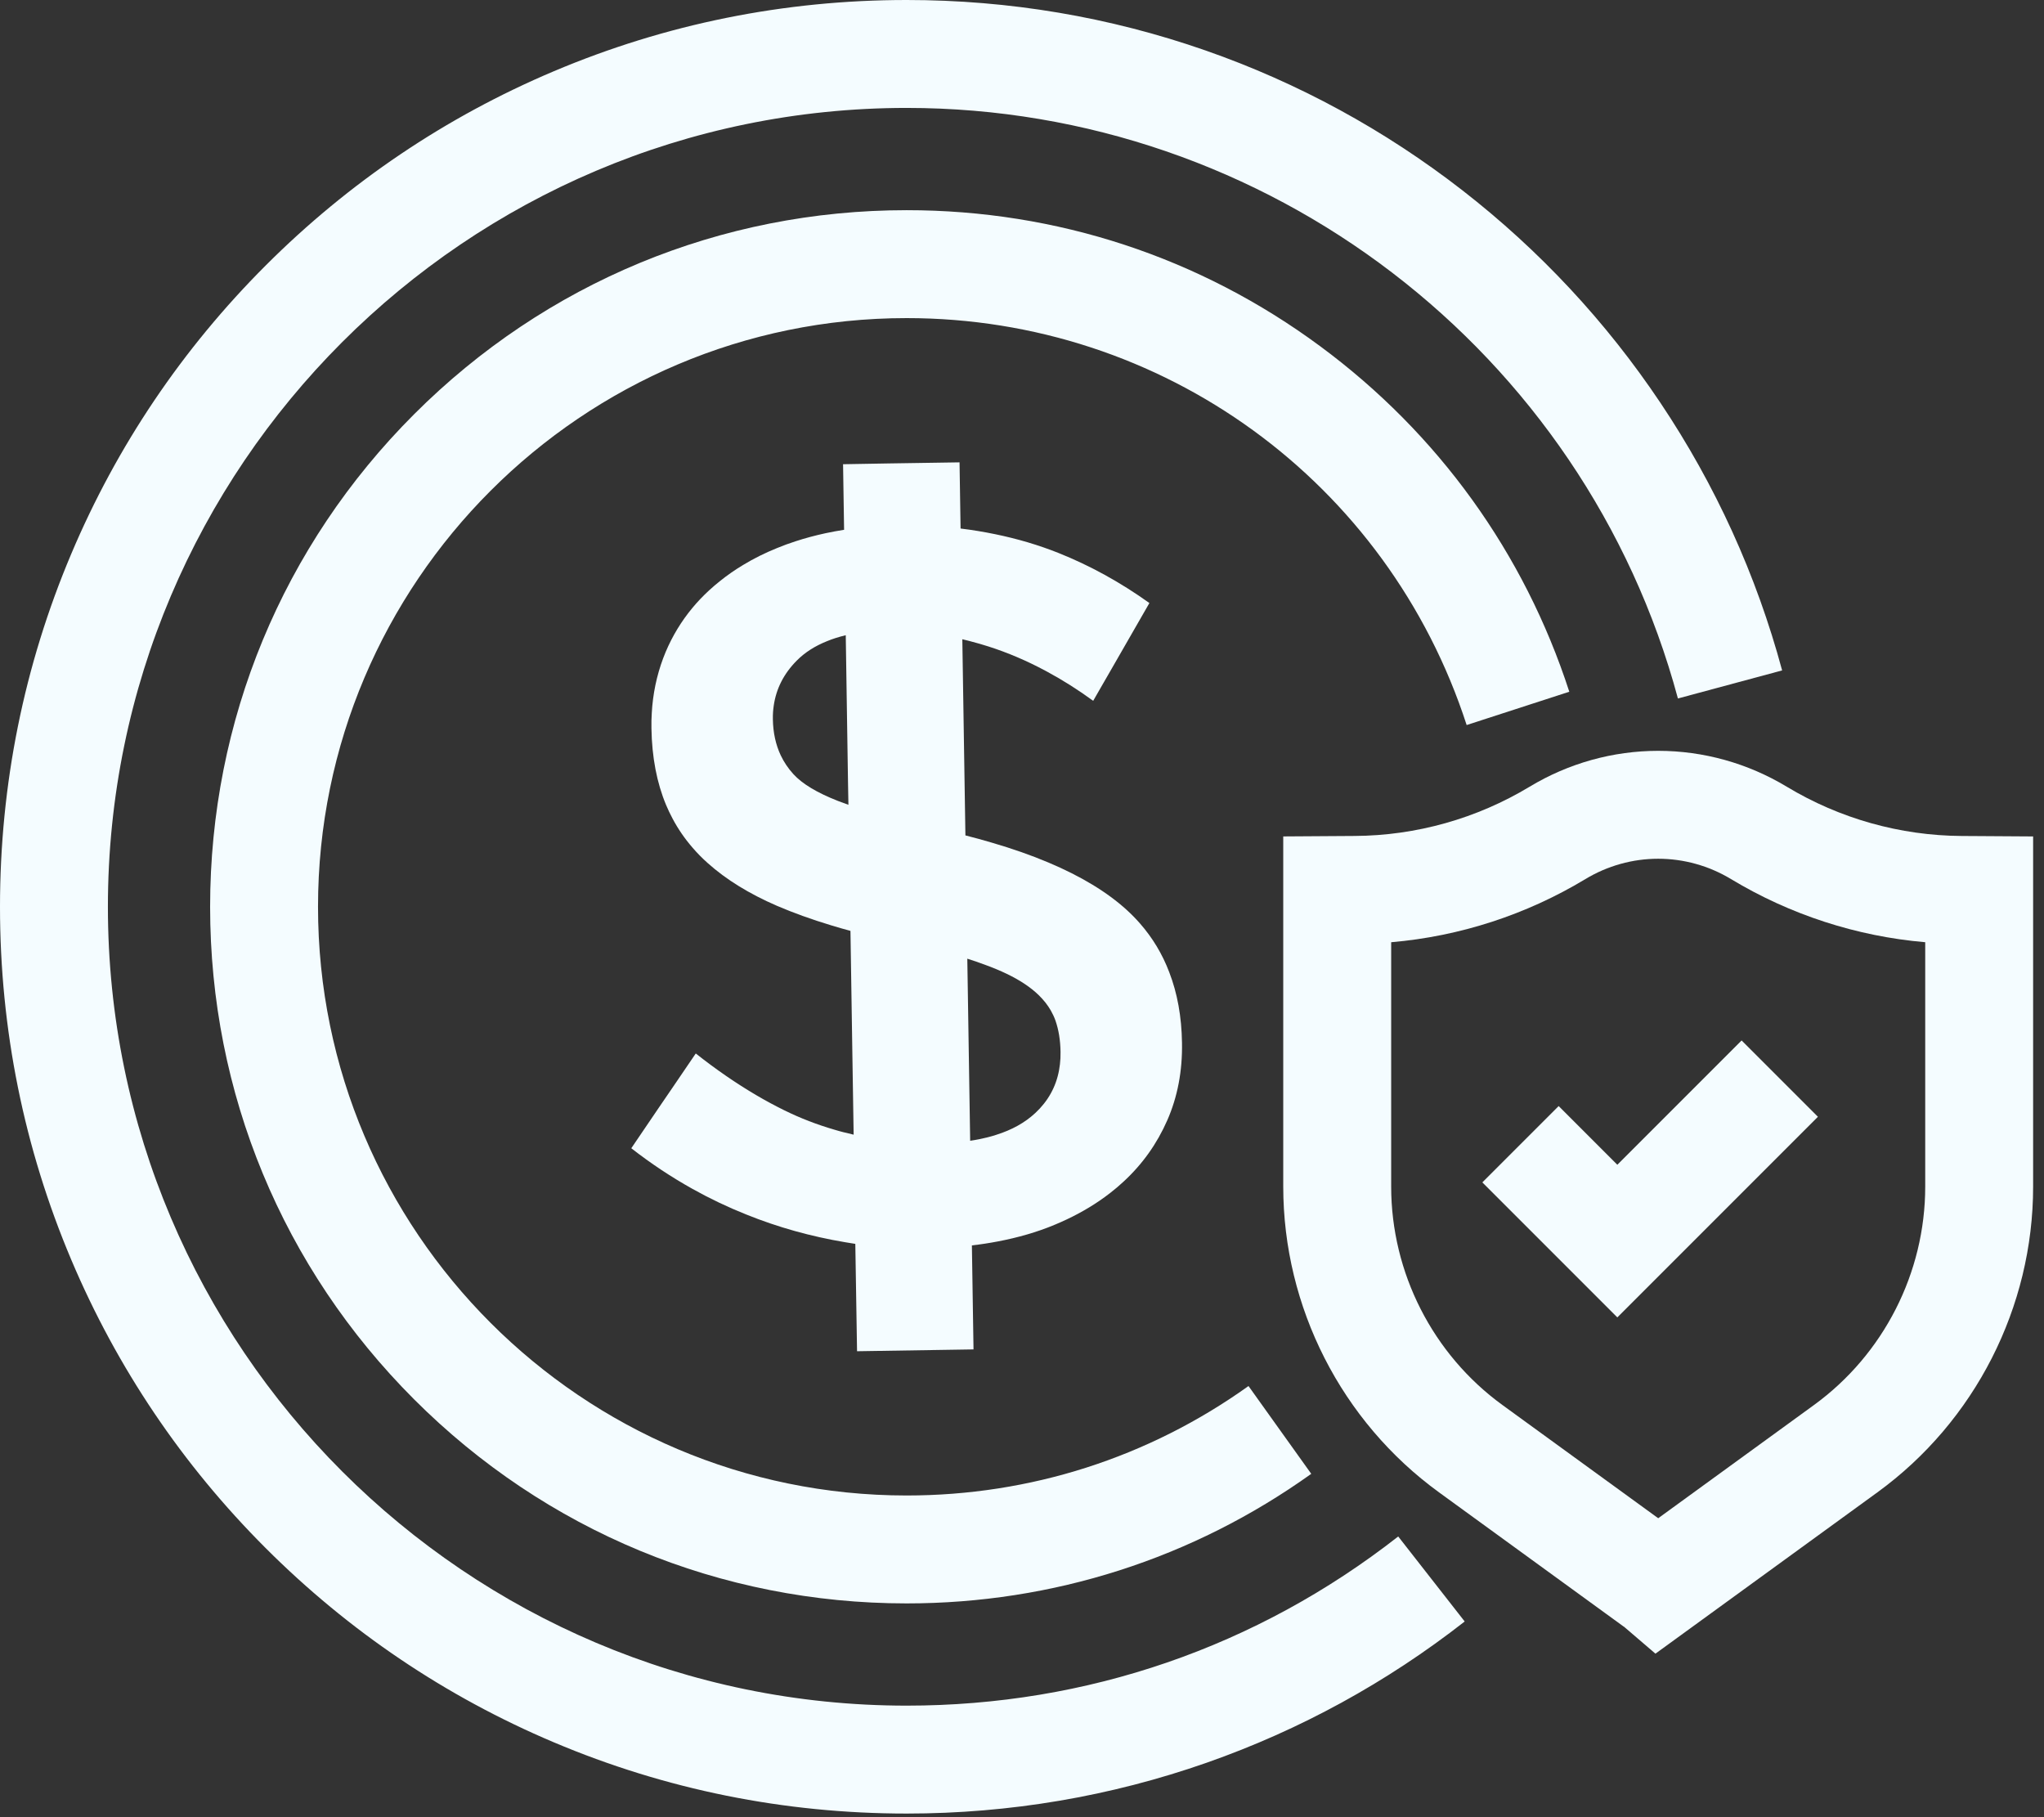 <svg width="153" height="136" viewBox="0 0 153 136" fill="none" xmlns="http://www.w3.org/2000/svg">
<rect x="0" y="0" width="153" height="136" fill="#333333" stroke="none"/>
<path d="M78.912 91.674C78.932 91.667 78.954 91.659 78.972 91.652C80.176 91.151 81.279 90.56 82.276 89.883C82.566 89.687 82.844 89.482 83.113 89.273C83.45 89.009 83.781 88.734 84.091 88.443C85.512 87.136 86.604 85.602 87.376 83.841C88.147 82.081 88.514 80.149 88.476 78.036C88.447 76.088 88.129 74.331 87.521 72.759C87.006 71.4 86.272 70.184 85.325 69.105C85.021 68.757 84.694 68.426 84.35 68.111C82.876 66.766 80.92 65.582 78.485 64.555C77.198 64.011 75.776 63.512 74.218 63.058C73.589 62.868 72.935 62.696 72.264 62.523L72.033 47.842C72.205 47.881 72.378 47.926 72.55 47.969C72.809 48.035 73.073 48.108 73.332 48.183C73.554 48.247 73.772 48.313 73.989 48.383C75.436 48.845 76.859 49.452 78.262 50.205C78.305 50.231 78.354 50.253 78.396 50.277C79.556 50.903 80.699 51.626 81.829 52.451L82.417 51.425L83.024 50.373L83.432 49.663L86.036 45.132C83.851 43.57 81.578 42.322 79.224 41.382C78.861 41.237 78.491 41.099 78.116 40.97C76.574 40.433 74.932 40.026 73.198 39.74C72.773 39.672 72.342 39.606 71.902 39.556L71.825 34.603L66.594 34.683L63.106 34.743L63.183 39.651C62.705 39.726 62.232 39.811 61.777 39.91C61.006 40.078 60.267 40.276 59.554 40.509C59.077 40.663 58.61 40.831 58.159 41.02C57.261 41.383 56.422 41.8 55.642 42.273C55.028 42.64 54.45 43.041 53.909 43.475C53.622 43.701 53.345 43.941 53.076 44.186C52.629 44.599 52.212 45.033 51.828 45.497C51.007 46.486 50.339 47.585 49.83 48.786C49.295 50.062 48.956 51.421 48.824 52.853C48.794 53.208 48.774 53.568 48.763 53.931C48.76 54.125 48.76 54.321 48.763 54.515C48.798 56.672 49.164 58.586 49.859 60.247C50.004 60.595 50.167 60.93 50.341 61.26C50.752 62.034 51.247 62.756 51.829 63.428C52.177 63.836 52.559 64.225 52.975 64.594C54.355 65.831 56.083 66.893 58.154 67.791C59.38 68.317 60.744 68.81 62.24 69.261C62.7 69.399 63.172 69.539 63.66 69.669L63.798 78.582L63.898 84.921C63.734 84.883 63.572 84.841 63.408 84.798C63.315 84.78 63.227 84.759 63.139 84.737C62.917 84.682 62.7 84.618 62.482 84.554C61.172 84.175 59.911 83.689 58.705 83.095C58.014 82.754 57.31 82.377 56.609 81.964C55.113 81.085 53.603 80.047 52.08 78.843L50.885 80.6L50.279 81.49L49.328 82.881L47.254 85.936C48.713 87.075 50.24 88.086 51.829 88.975C53.127 89.7 54.472 90.342 55.858 90.894C58.229 91.852 60.702 92.54 63.271 92.971C63.519 93.01 63.775 93.052 64.023 93.093L64.153 101.128L72.87 100.991L72.867 100.734L72.749 93.206C73.41 93.133 74.059 93.031 74.689 92.911C76.198 92.624 77.607 92.219 78.914 91.677L78.912 91.674ZM62.743 59.951C61.172 59.337 60.054 58.668 59.386 57.935C58.997 57.508 58.683 57.04 58.44 56.531C58.066 55.733 57.867 54.831 57.852 53.83C57.845 53.48 57.867 53.146 57.916 52.815C58.099 51.544 58.669 50.418 59.638 49.442C60.238 48.835 60.996 48.349 61.903 47.987C62.112 47.899 62.327 47.823 62.552 47.75C62.792 47.673 63.045 47.605 63.307 47.541L63.476 58.544L63.507 60.232C63.24 60.137 62.986 60.045 62.743 59.95V59.951ZM73.91 85.12C73.502 85.222 73.073 85.312 72.62 85.376L72.406 71.749C72.865 71.897 73.304 72.046 73.707 72.196C74.322 72.418 74.872 72.65 75.358 72.883C76.342 73.356 77.136 73.882 77.737 74.463C78.118 74.833 78.424 75.219 78.658 75.629C78.795 75.869 78.911 76.118 79.002 76.373C79.243 77.064 79.372 77.846 79.384 78.722C79.387 78.885 79.384 79.043 79.377 79.202C79.362 79.508 79.327 79.802 79.274 80.091C79.045 81.34 78.45 82.413 77.49 83.304C76.722 84.019 75.744 84.565 74.56 84.935C74.351 85.003 74.133 85.067 73.908 85.122L73.91 85.12Z" fill="#F4FCFF"/>
<path d="M148.174 62.574L146.843 62.566C142.229 62.539 137.698 61.263 133.744 58.878C130.833 57.122 127.506 56.193 124.121 56.193C120.737 56.193 117.408 57.122 114.499 58.877C110.543 61.263 106.014 62.538 101.397 62.564L96.055 62.599V88.805C96.055 97.831 100.414 106.386 107.716 111.69L121.615 121.791L123.915 123.762L140.525 111.692C147.827 106.388 152.186 97.833 152.186 88.807V62.6L148.174 62.574ZM144.109 88.807C144.109 95.254 140.994 101.367 135.778 105.156L124.123 113.626L112.465 105.155C107.248 101.366 104.134 95.253 104.134 88.805V70.518C109.262 70.077 114.241 68.465 118.672 65.792C120.322 64.795 122.207 64.269 124.121 64.269C126.036 64.269 127.92 64.795 129.572 65.792C134.002 68.463 138.98 70.076 144.109 70.517V88.804V88.807Z" fill="#F4FCFF"/>
<path d="M109.784 54.263L117.467 51.77C114.095 41.376 107.646 32.433 98.815 25.909C89.803 19.25 79.1 15.73 67.865 15.73C53.939 15.73 40.846 21.153 30.998 31.001C21.151 40.848 15.728 53.94 15.728 67.867C15.728 81.794 21.151 94.885 30.998 104.731C40.846 114.578 53.938 120.001 67.863 120.001C78.805 120.001 89.279 116.647 98.152 110.303L93.454 103.732C85.959 109.091 77.11 111.924 67.863 111.924C43.569 111.924 23.805 92.161 23.805 67.867C23.805 43.573 43.571 23.807 67.865 23.807C87.03 23.807 103.875 36.046 109.784 54.263Z" fill="#F4FCFF"/>
<path d="M67.866 127.652C34.899 127.652 8.077 100.831 8.077 67.866C8.077 34.901 34.898 8.077 67.866 8.077C94.85 8.077 118.591 26.251 125.598 52.275L133.398 50.175C131.476 43.039 128.409 36.298 124.282 30.138C120.222 24.077 115.239 18.731 109.474 14.251C103.648 9.723 97.176 6.199 90.239 3.777C83.062 1.271 75.535 0 67.866 0C58.706 0 49.817 1.796 41.449 5.335C33.366 8.753 26.109 13.646 19.878 19.878C13.646 26.109 8.753 33.366 5.335 41.449C1.796 49.817 0 58.706 0 67.866C0 77.026 1.796 85.915 5.335 94.283C8.753 102.364 13.646 109.622 19.878 115.853C26.109 122.084 33.366 126.976 41.449 130.394C49.817 133.934 58.706 135.729 67.866 135.729C75.57 135.729 83.13 134.447 90.338 131.919C97.305 129.474 103.797 125.921 109.637 121.354L104.661 114.992C94.068 123.275 81.345 127.652 67.866 127.652Z" fill="#F4FCFF"/>
<path d="M116.671 82.779L110.959 88.491L121.063 98.596L136.078 83.581L130.366 77.869L121.063 87.172L116.671 82.779Z" fill="#F4FCFF"/>
</svg>
